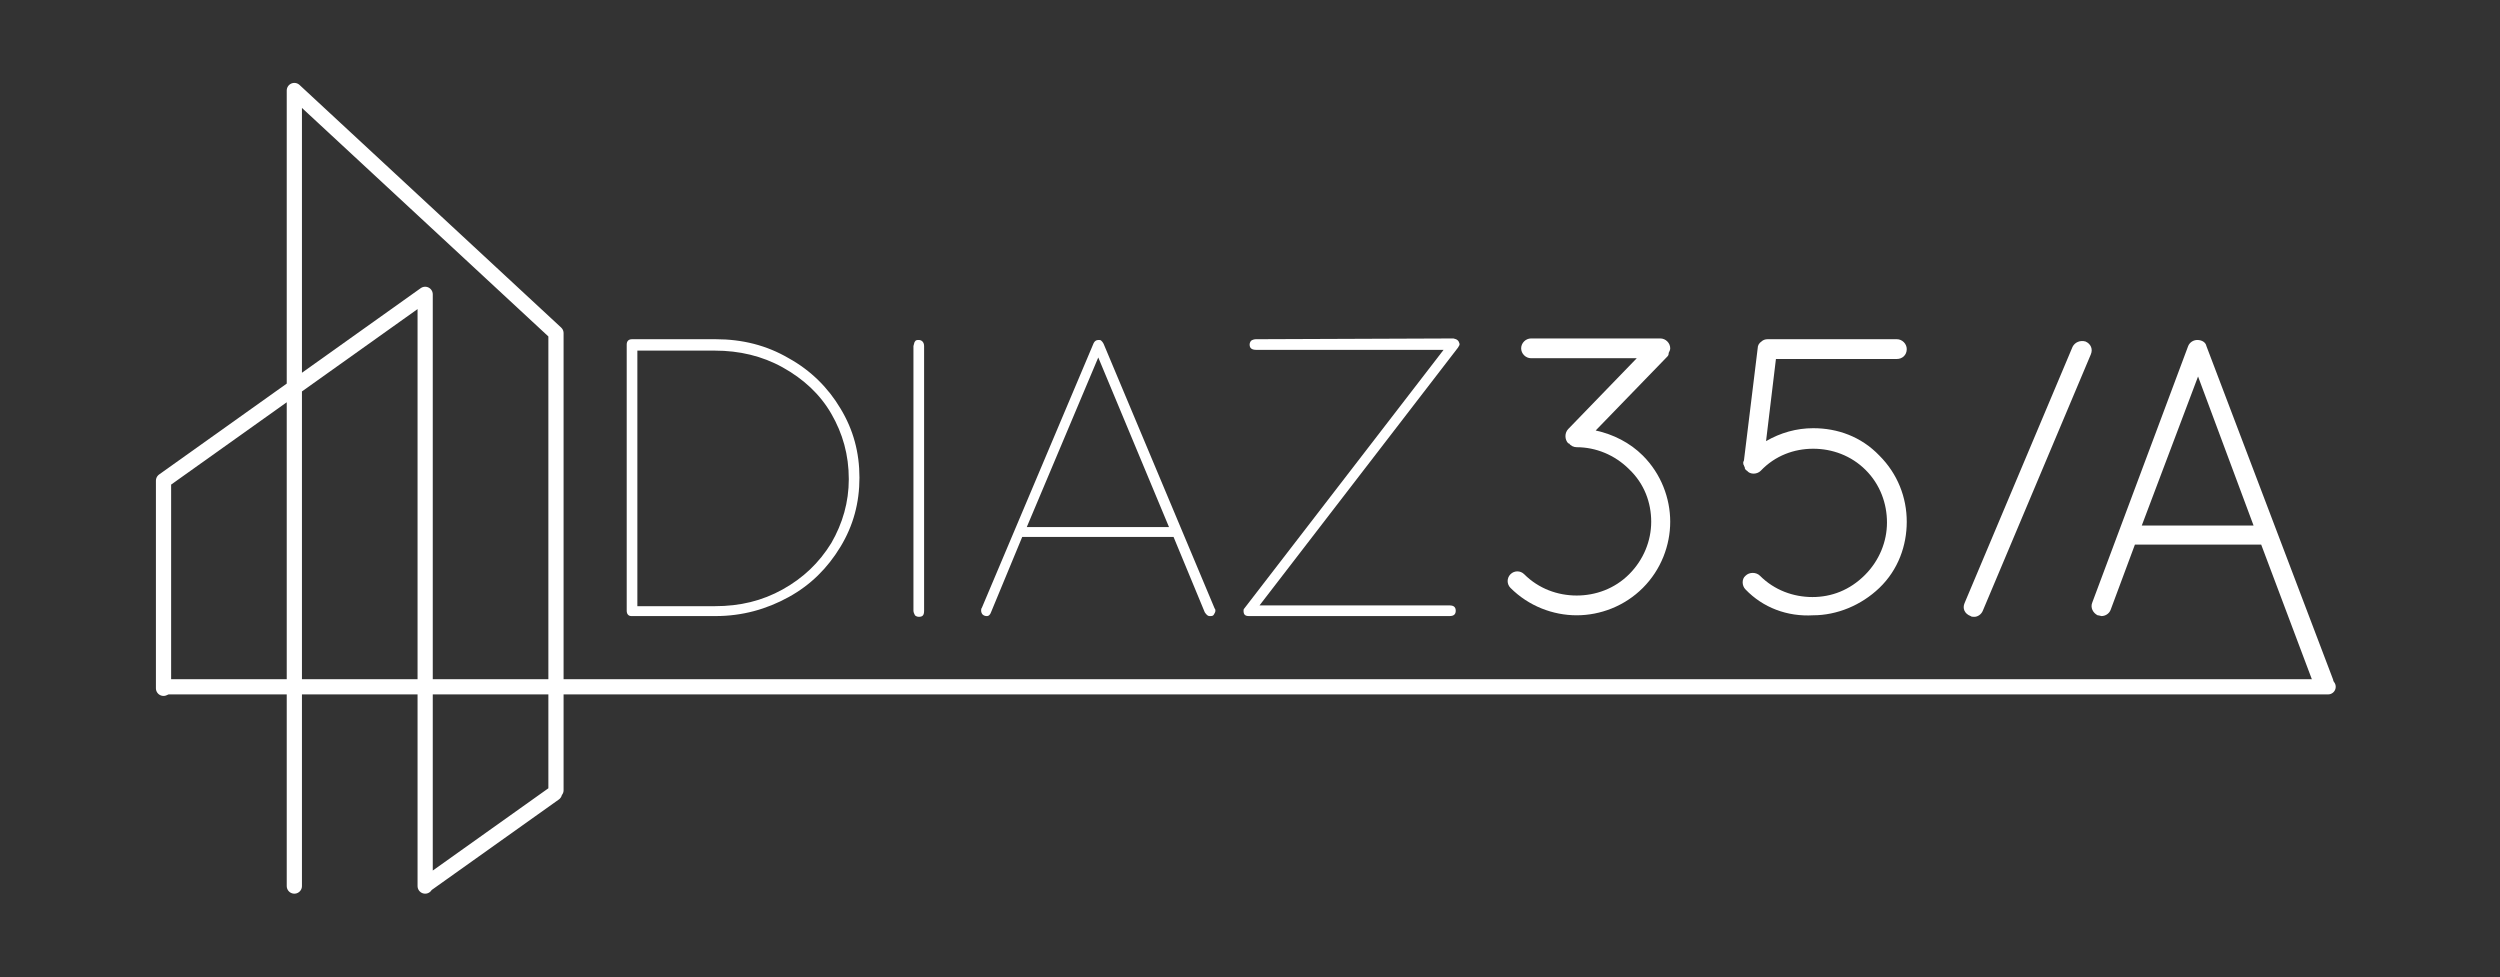 <?xml version="1.0" encoding="UTF-8"?> <svg xmlns="http://www.w3.org/2000/svg" xmlns:xlink="http://www.w3.org/1999/xlink" version="1.1" id="Livello_1" x="0px" y="0px" viewBox="0 0 328.7 128.5" style="enable-background:new 0 0 328.7 128.5;" xml:space="preserve"><rect x="0" y="0" width="328.7" height="128.5" fill="#333333" stroke="none"/> <style type="text/css"> .st0{fill:#FFFFFF;} .st1{fill:none;stroke:#FFFFFF;stroke-width:2;stroke-linecap:round;stroke-linejoin:round;stroke-miterlimit:22.926;} </style> <g> <g> <path class="st0" d="M83.1,44.6h11c3.5,0,6.7,0.8,9.6,2.5c2.9,1.6,5.2,3.9,6.8,6.6c1.7,2.8,2.5,5.8,2.5,9.1c0,3.3-0.8,6.3-2.5,9.1 s-3.9,5-6.8,6.6c-2.9,1.6-6.1,2.5-9.6,2.5H83c-0.4,0-0.6-0.3-0.6-0.7v-35C82.4,44.9,82.6,44.6,83.1,44.6z M109.3,54.4 c-1.5-2.6-3.7-4.6-6.4-6.1c-2.7-1.5-5.7-2.2-8.9-2.2H83.8v33.6H94c3.3,0,6.2-0.7,8.9-2.2c2.7-1.5,4.8-3.5,6.4-6.1 c1.5-2.6,2.3-5.4,2.3-8.4C111.6,59.8,110.8,57,109.3,54.4z"></path> <path class="st0" d="M120.3,44.9c0.1-0.2,0.3-0.2,0.5-0.2h0c0.4,0,0.7,0.3,0.7,0.8v34.8c0,0.6-0.2,0.8-0.7,0.8h0 c-0.2,0-0.4-0.1-0.5-0.2c-0.1-0.2-0.2-0.4-0.2-0.6V45.5C120.2,45.2,120.2,45,120.3,44.9z"></path> <path class="st0" d="M144.4,44.7h0.1c0.1,0,0.2,0,0.3,0.1c0.1,0.1,0.2,0.2,0.3,0.4L159.7,80c0.1,0.1,0.1,0.2,0.1,0.3 c0,0.2-0.1,0.3-0.2,0.5s-0.3,0.2-0.5,0.2H159c-0.2,0-0.4-0.2-0.6-0.5l-4.1-9.9h-19.9l-4.1,9.9c-0.1,0.3-0.3,0.5-0.5,0.5h-0.1 c-0.2,0-0.4-0.1-0.5-0.2c-0.1-0.1-0.2-0.3-0.2-0.5c0-0.1,0-0.3,0.1-0.4l14.7-34.8C143.9,44.9,144.1,44.7,144.4,44.7z M153.7,69.3 L144.4,47l-9.4,22.3H153.7z"></path> <path class="st0" d="M191.9,45.2v0.1c0,0.1-0.1,0.2-0.2,0.4l-26.1,33.9h25c0.5,0,0.8,0.2,0.8,0.7v0c0,0.5-0.3,0.7-0.8,0.7h-26.4 c-0.5,0-0.7-0.2-0.7-0.7v0c0-0.1,0-0.2,0.1-0.3L189.8,46l-24.6,0c-0.6,0-0.9-0.2-0.9-0.7v0c0-0.2,0.1-0.4,0.2-0.5s0.4-0.2,0.6-0.2 l26-0.1C191.6,44.6,191.8,44.8,191.9,45.2z"></path> <path class="st0" d="M219.2,46.9l-9.4,9.7c2.3,0.5,4.5,1.6,6.2,3.3c2.4,2.4,3.6,5.6,3.6,8.7s-1.2,6.3-3.6,8.7 c-2.4,2.4-5.6,3.6-8.7,3.6c-3.1,0-6.3-1.2-8.7-3.6c-0.5-0.5-0.5-1.3,0-1.8c0.5-0.5,1.3-0.5,1.8,0c1.9,1.9,4.4,2.8,6.9,2.8 s5-0.9,6.9-2.8c1.9-1.9,2.9-4.4,2.9-6.9s-0.9-5-2.9-6.9c-1.9-1.9-4.4-2.9-6.9-2.9c-0.4,0-0.8-0.2-1-0.5h-0.1 c-0.5-0.5-0.5-1.4,0-1.9l9-9.3h-13.9c-0.7,0-1.3-0.6-1.3-1.3c0-0.7,0.6-1.3,1.3-1.3h17c0.7,0,1.3,0.6,1.3,1.3 c0,0.2-0.1,0.4-0.2,0.6C219.4,46.7,219.3,46.8,219.2,46.9z"></path> <path class="st0" d="M229.5,77.5c-0.5-0.5-0.5-1.4,0-1.8c0.5-0.5,1.4-0.5,1.9,0c1.9,1.9,4.4,2.8,6.9,2.8s4.9-0.9,6.9-2.9 c1.9-1.9,2.9-4.4,2.9-6.9c0-2.5-0.9-5-2.8-6.9s-4.4-2.8-6.9-2.8c-2.5,0-5,0.9-6.9,2.9c-0.5,0.5-1.4,0.5-1.8,0 c-0.2-0.1-0.3-0.3-0.3-0.4v-0.1c-0.1-0.1-0.1-0.1-0.1-0.2c-0.1-0.1-0.1-0.3-0.1-0.4c0-0.1,0.1-0.2,0.1-0.3l1.8-14.7 c0-0.4,0.2-0.7,0.5-0.9c0.2-0.2,0.5-0.3,0.8-0.3h17c0.7,0,1.3,0.6,1.3,1.3c0,0.8-0.6,1.3-1.3,1.3h-15.9l-1.3,10.8 c1.9-1.1,4-1.7,6.2-1.7c3.2,0,6.3,1.1,8.7,3.6c2.4,2.4,3.6,5.5,3.6,8.7c0,3.1-1.1,6.3-3.6,8.7c-2.4,2.3-5.6,3.6-8.7,3.6 C235,81.1,231.8,79.9,229.5,77.5z"></path> <path class="st0" d="M258.3,79.3l14.2-33.7c0.3-0.6,1-0.9,1.7-0.7c0.7,0.3,1,1,0.7,1.7l-14.2,33.7c-0.2,0.5-0.7,0.8-1.1,0.8 c-0.2,0-0.4,0-0.5-0.1C258.3,80.7,258,80,258.3,79.3z"></path> <path class="st0" d="M297.3,71.6h-16.6l-3.2,8.6c-0.2,0.5-0.7,0.8-1.2,0.8c-0.1,0-0.3-0.1-0.5-0.1c-0.6-0.3-1-1-0.7-1.7l12.6-33.7 c0.2-0.5,0.7-0.8,1.2-0.8c0.6,0,1.1,0.3,1.2,0.8l16.6,43.7c0.3,0.6-0.1,1.4-0.7,1.7c-0.2,0-0.3,0.1-0.5,0.1c-0.5,0-1-0.3-1.2-0.8 L297.3,71.6z M281.6,69.1h14.7L289,49.5L281.6,69.1z"></path> </g> <path class="st1" d="M55.9,38.7v77.7l17-12.1 M38.7,116.5V11.9l34.4,31.9v60.1 M55.9,116.5V38.7L21.5,63.2v27.3"></path> <line class="st1" x1="22.1" y1="90.3" x2="306.1" y2="90.3"></line> </g> </svg> 